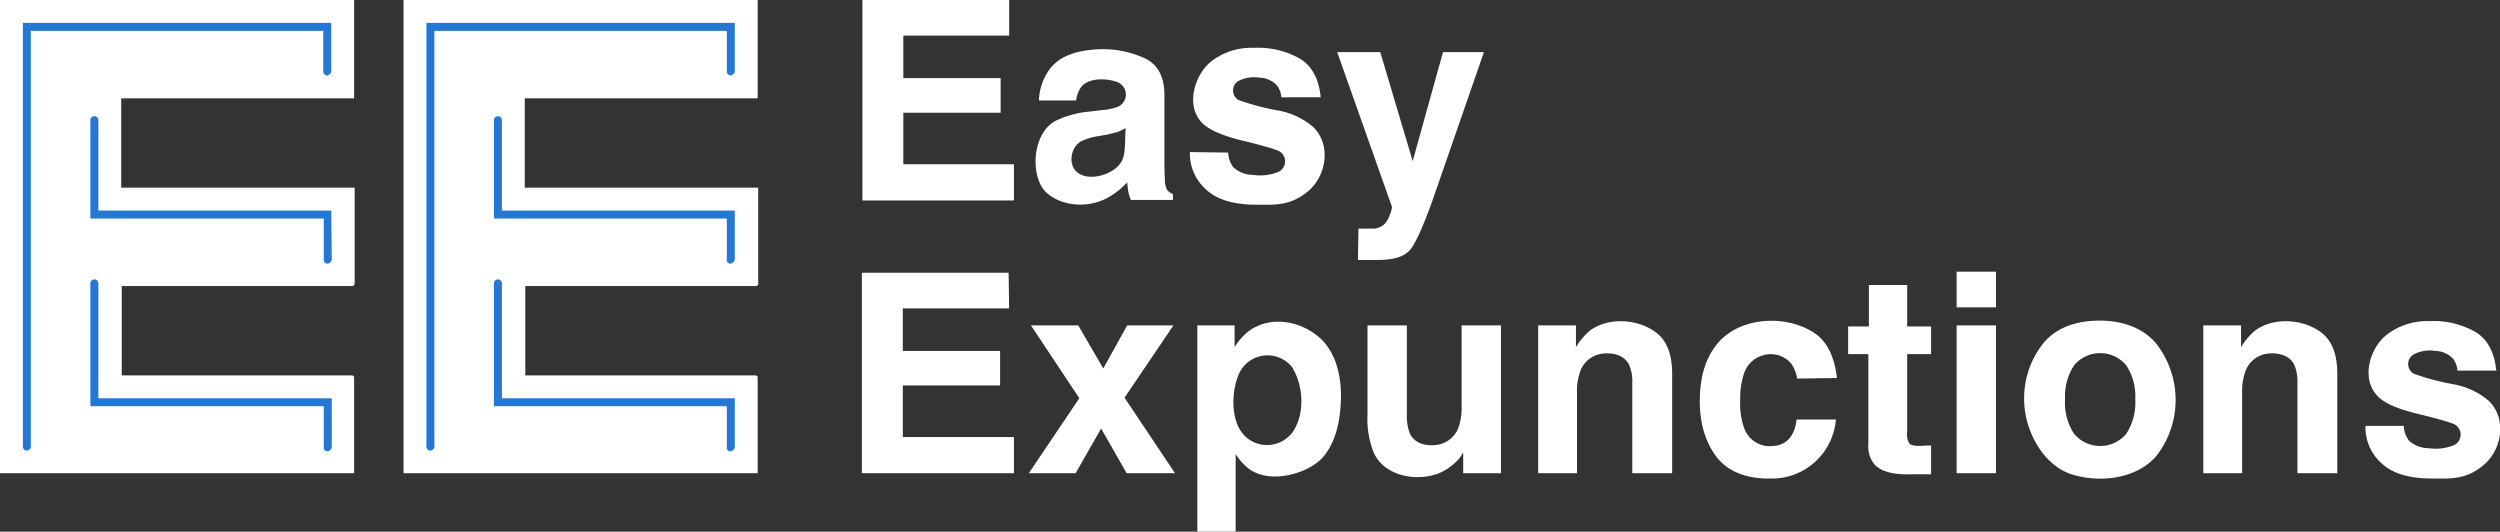 <svg id="Layer_1" data-name="Layer 1" xmlns="http://www.w3.org/2000/svg" viewBox="0 0 470.2 100"><rect x="0" y="0" width="470.2" height="100" fill="#333333" stroke="none"/><defs><style>.cls-1{fill:#fff;}.cls-2{fill:#2478d3;}</style></defs><title>logo</title><g id="Logos"><path class="cls-1" d="M189.8,6.7H169.9v8h18.3v6.5H169.9v9.7h20.8v6.8H162.2V0h27.6Z"/><path class="cls-1" d="M207.3,20.7a11.5,11.5,0,0,0,2.9-.6,2.5,2.5,0,0,0-.2-4.7c-1.9-.7-5.2-.8-6.6.9a5.3,5.3,0,0,0-1,2.6h-7a10.6,10.6,0,0,1,2.1-6c1.8-2.3,4.7-3.2,7.5-3.5A19,19,0,0,1,215.4,11q3.6,1.8,3.6,6.8V30.6q0,1.3.1,3.2a4,4,0,0,0,.4,1.9,2.6,2.6,0,0,0,1.1.8v1.1h-7.9a8.1,8.1,0,0,1-.5-1.6q-.1-.7-.2-1.7a15,15,0,0,1-3.5,2.8c-3.5,2-8.5,1.9-11.6-.8s-3-10.9,1.5-13.5a17.8,17.8,0,0,1,6.4-1.8Zm4.4,3.4-1.4.7-2,.5-1.7.3a10.9,10.9,0,0,0-3.3,1c-1.9,1.1-2.5,4.3-.7,5.8s5.1.8,6.9-.5,2-2.6,2.1-5Z"/><path class="cls-1" d="M231,28.7a4.8,4.8,0,0,0,1,2.8,5.6,5.6,0,0,0,3.7,1.4,9.1,9.1,0,0,0,4.8-.6,2.2,2.2,0,0,0,.2-3.8q-1-.6-7.6-2.2-4.7-1.2-6.7-2.9c-3.5-3.1-1.9-8.9,1.1-11.6A12.2,12.2,0,0,1,235.7,9a16,16,0,0,1,8.9,2.1q3.3,2.1,3.8,7.2H241a4.3,4.3,0,0,0-.8-2.2,4.7,4.7,0,0,0-3.4-1.5,6.4,6.4,0,0,0-4,.7,2.1,2.1,0,0,0,.1,3.5,46.6,46.6,0,0,0,7.6,2,13.9,13.9,0,0,1,6.5,3.1c3.4,3.3,2.5,9.1-.9,12s-6.4,2.6-9.7,2.6-7-.5-9.5-2.8a9,9,0,0,1-3.1-7.1Z"/><path class="cls-1" d="M255.5,43h3a3.7,3.7,0,0,0,1.6-.6,3.9,3.9,0,0,0,1.2-1.8,4.4,4.4,0,0,0,.5-1.7L251.5,9.8h8.1l6.1,20.5,5.7-20.5h7.7l-9.5,27.4q-2.8,7.9-4.4,9.8c-1.8,2.1-5.5,1.9-8,1.9h-1.8Z"/><path class="cls-1" d="M189.8,58H169.8v8h18.3v6.5H169.8v9.7h20.9V89H162.1V51.3h27.6Z"/><path class="cls-1" d="M193.5,89,203,74.9l-9.1-13.7h8.9l4.7,8.1,4.5-8.1h8.7l-9.2,13.6L221,89h-9.1l-4.8-8.4L202.3,89Z"/><path class="cls-1" d="M248.8,64.1c2.7,2.9,3.5,7.1,3.4,10.9s-.8,7.9-3.3,10.9-9.9,5.4-14.1,2.2a10.7,10.7,0,0,1-2.4-2.7V100h-7.2V61.2h7v4.1a11.7,11.7,0,0,1,2.5-2.9C239,59.1,245.2,60.4,248.8,64.1Zm-5.6,5.2a5.9,5.9,0,0,0-10.3,1.3c-1.4,3.5-1.5,9.4,1.8,11.9a6,6,0,0,0,8.4-1.2C245.4,78,245.2,72.8,243.2,69.4Z"/><path class="cls-1" d="M264.6,61.2V78a8.8,8.8,0,0,0,.6,3.6c.9,1.8,2.9,2.3,4.8,2.1a5.1,5.1,0,0,0,4.2-3,11,11,0,0,0,.7-4.3V61.2h7.4V89h-7.1V85.1l-.5.8a5.1,5.1,0,0,1-1,1.1,10.1,10.1,0,0,1-3.3,2.1c-4.2,1.5-10,.4-12-3.9a17.1,17.1,0,0,1-1.2-7.2V61.2Z"/><path class="cls-1" d="M311.8,62.8q2.7,2.3,2.7,7.5V89h-7.5v-17a7.8,7.8,0,0,0-.6-3.4c-.9-1.8-3-2.3-4.9-2.1a5.1,5.1,0,0,0-4.2,3.1,10.9,10.9,0,0,0-.7,4.2V89h-7.3V61.2h7.1v4.1a12.4,12.4,0,0,1,2.6-3.1C302.6,59.5,308.5,60,311.8,62.8Z"/><path class="cls-1" d="M338,71.2a6.5,6.5,0,0,0-1.1-2.8,5,5,0,0,0-5.2-1.6,5.2,5.2,0,0,0-3.7,3.5,14.6,14.6,0,0,0-.7,5,14,14,0,0,0,.7,5.1,5.1,5.1,0,0,0,5.3,3.5c2.9-.1,4.3-2.2,4.6-5h7.4a12.2,12.2,0,0,1-2.4,6.3,12,12,0,0,1-9.8,4.8c-3.8.1-7.8-.9-10.2-4s-3.3-7.1-3.2-11.1,1-7.6,3.5-10.5c4.3-4.9,13-5.3,18.3-1.6q3.3,2.4,4,8.3Z"/><path class="cls-1" d="M347.6,66.6V61.4h3.9V53.6h7.2v7.8h4.5v5.2h-4.5V81.3a3.3,3.3,0,0,0,.4,2.1c.7.7,2.5.4,3.4.4h.7v5.4h-3.5q-5.2.2-7.1-1.8a5.3,5.3,0,0,1-1.2-3.9V66.6Z"/><path class="cls-1" d="M375.4,57.8H368V51.1h7.4ZM368,61.2h7.4V89H368Z"/><path class="cls-1" d="M405.7,85.6c-3.7,4.5-10.8,5.3-16.1,3.6s-8.9-8.2-8.9-14.1a16.6,16.6,0,0,1,3.5-10.4c2.6-3.3,6.7-4.4,10.7-4.4s8.1,1.2,10.7,4.4A17.2,17.2,0,0,1,405.7,85.6Zm-5.8-4a10.7,10.7,0,0,0,1.7-6.5,10.6,10.6,0,0,0-1.7-6.4,6.4,6.4,0,0,0-9.8,0,10.6,10.6,0,0,0-1.7,6.4,10.6,10.6,0,0,0,1.7,6.5A6.4,6.4,0,0,0,399.9,81.6Z"/><path class="cls-1" d="M436.9,62.8q2.7,2.3,2.7,7.5V89h-7.5v-17a7.8,7.8,0,0,0-.6-3.4c-.9-1.8-3-2.3-4.9-2.1a5.1,5.1,0,0,0-4.2,3.1,10.9,10.9,0,0,0-.7,4.2V89h-7.3V61.2h7.1v4.1a12.4,12.4,0,0,1,2.6-3.1C427.7,59.5,433.6,60,436.9,62.8Z"/><path class="cls-1" d="M452.1,80.1a4.9,4.9,0,0,0,1,2.8,5.6,5.6,0,0,0,3.7,1.4,9.1,9.1,0,0,0,4.8-.6,2.2,2.2,0,0,0,.2-3.8q-1-.6-7.6-2.2-4.8-1.2-6.7-2.9c-3.5-3.1-2-8.9,1.1-11.6a12.3,12.3,0,0,1,8.2-2.8,16,16,0,0,1,8.9,2.1q3.3,2.1,3.8,7.2h-7.3a4.3,4.3,0,0,0-.8-2.2,4.7,4.7,0,0,0-3.4-1.5,6.4,6.4,0,0,0-4.1.7,2.1,2.1,0,0,0,.1,3.6,46.7,46.7,0,0,0,7.6,2,14,14,0,0,1,6.5,3.1c3.4,3.3,2.5,9.1-.9,12s-6.4,2.6-9.7,2.6-7-.5-9.5-2.8a9,9,0,0,1-3.1-7.1Z"/><path class="cls-1" d="M66.6,70.9h0a.5.5,0,0,0-.4-.3H22.9V53.8H66.3a.5.5,0,0,0,.4-.5V35.3H22.8V18.5H66.6V0H0V89H66.6V71.1a.5.5,0,0,0,0-.1Z"/><path class="cls-2" d="M60.8,13.5h0a.8.8,0,0,0,.8.7l.5-.3a.7.7,0,0,0,.2-.5V4.3H4.3V84a.7.7,0,0,0,1.5,0V5.8h55Z"/><path class="cls-2" d="M18.5,53.3a.7.7,0,0,0-1.5,0V76.4H60.9V84a.7.7,0,0,0,1.3.5.7.7,0,0,0,.2-.5V74.9H18.5Z"/><path class="cls-2" d="M62.3,39.6H18.5v-17a.7.7,0,0,0-1.5,0V41.1H60.9v7.6a.7.7,0,0,0,1.3.5.6.6,0,0,0,.2-.5Z"/><path class="cls-1" d="M142.5,70.9h0a.5.5,0,0,0-.4-.3H98.8V53.8h43.4a.5.5,0,0,0,.4-.7V35.3H98.7V18.5h43.8V0H75.9V89h66.6V71.1h0a.5.5,0,0,0,0-.1Z"/><path class="cls-2" d="M136.7,13.5h0a.8.8,0,0,0,.8.7l.5-.3a.7.7,0,0,0,.2-.5V4.3h-58V84a.7.7,0,0,0,1.5,0V5.8h55Z"/><path class="cls-2" d="M94.4,53.3a.7.7,0,0,0-1.5,0V76.4h43.8V84a.7.7,0,0,0,1.3.5.7.7,0,0,0,.2-.5V74.9H94.4Z"/><path class="cls-2" d="M94.4,22.6a.7.7,0,0,0-1.5,0V41.1h43.8v7.6a.7.7,0,0,0,1.3.5.6.6,0,0,0,.2-.5V39.6H94.4Z"/></g></svg>